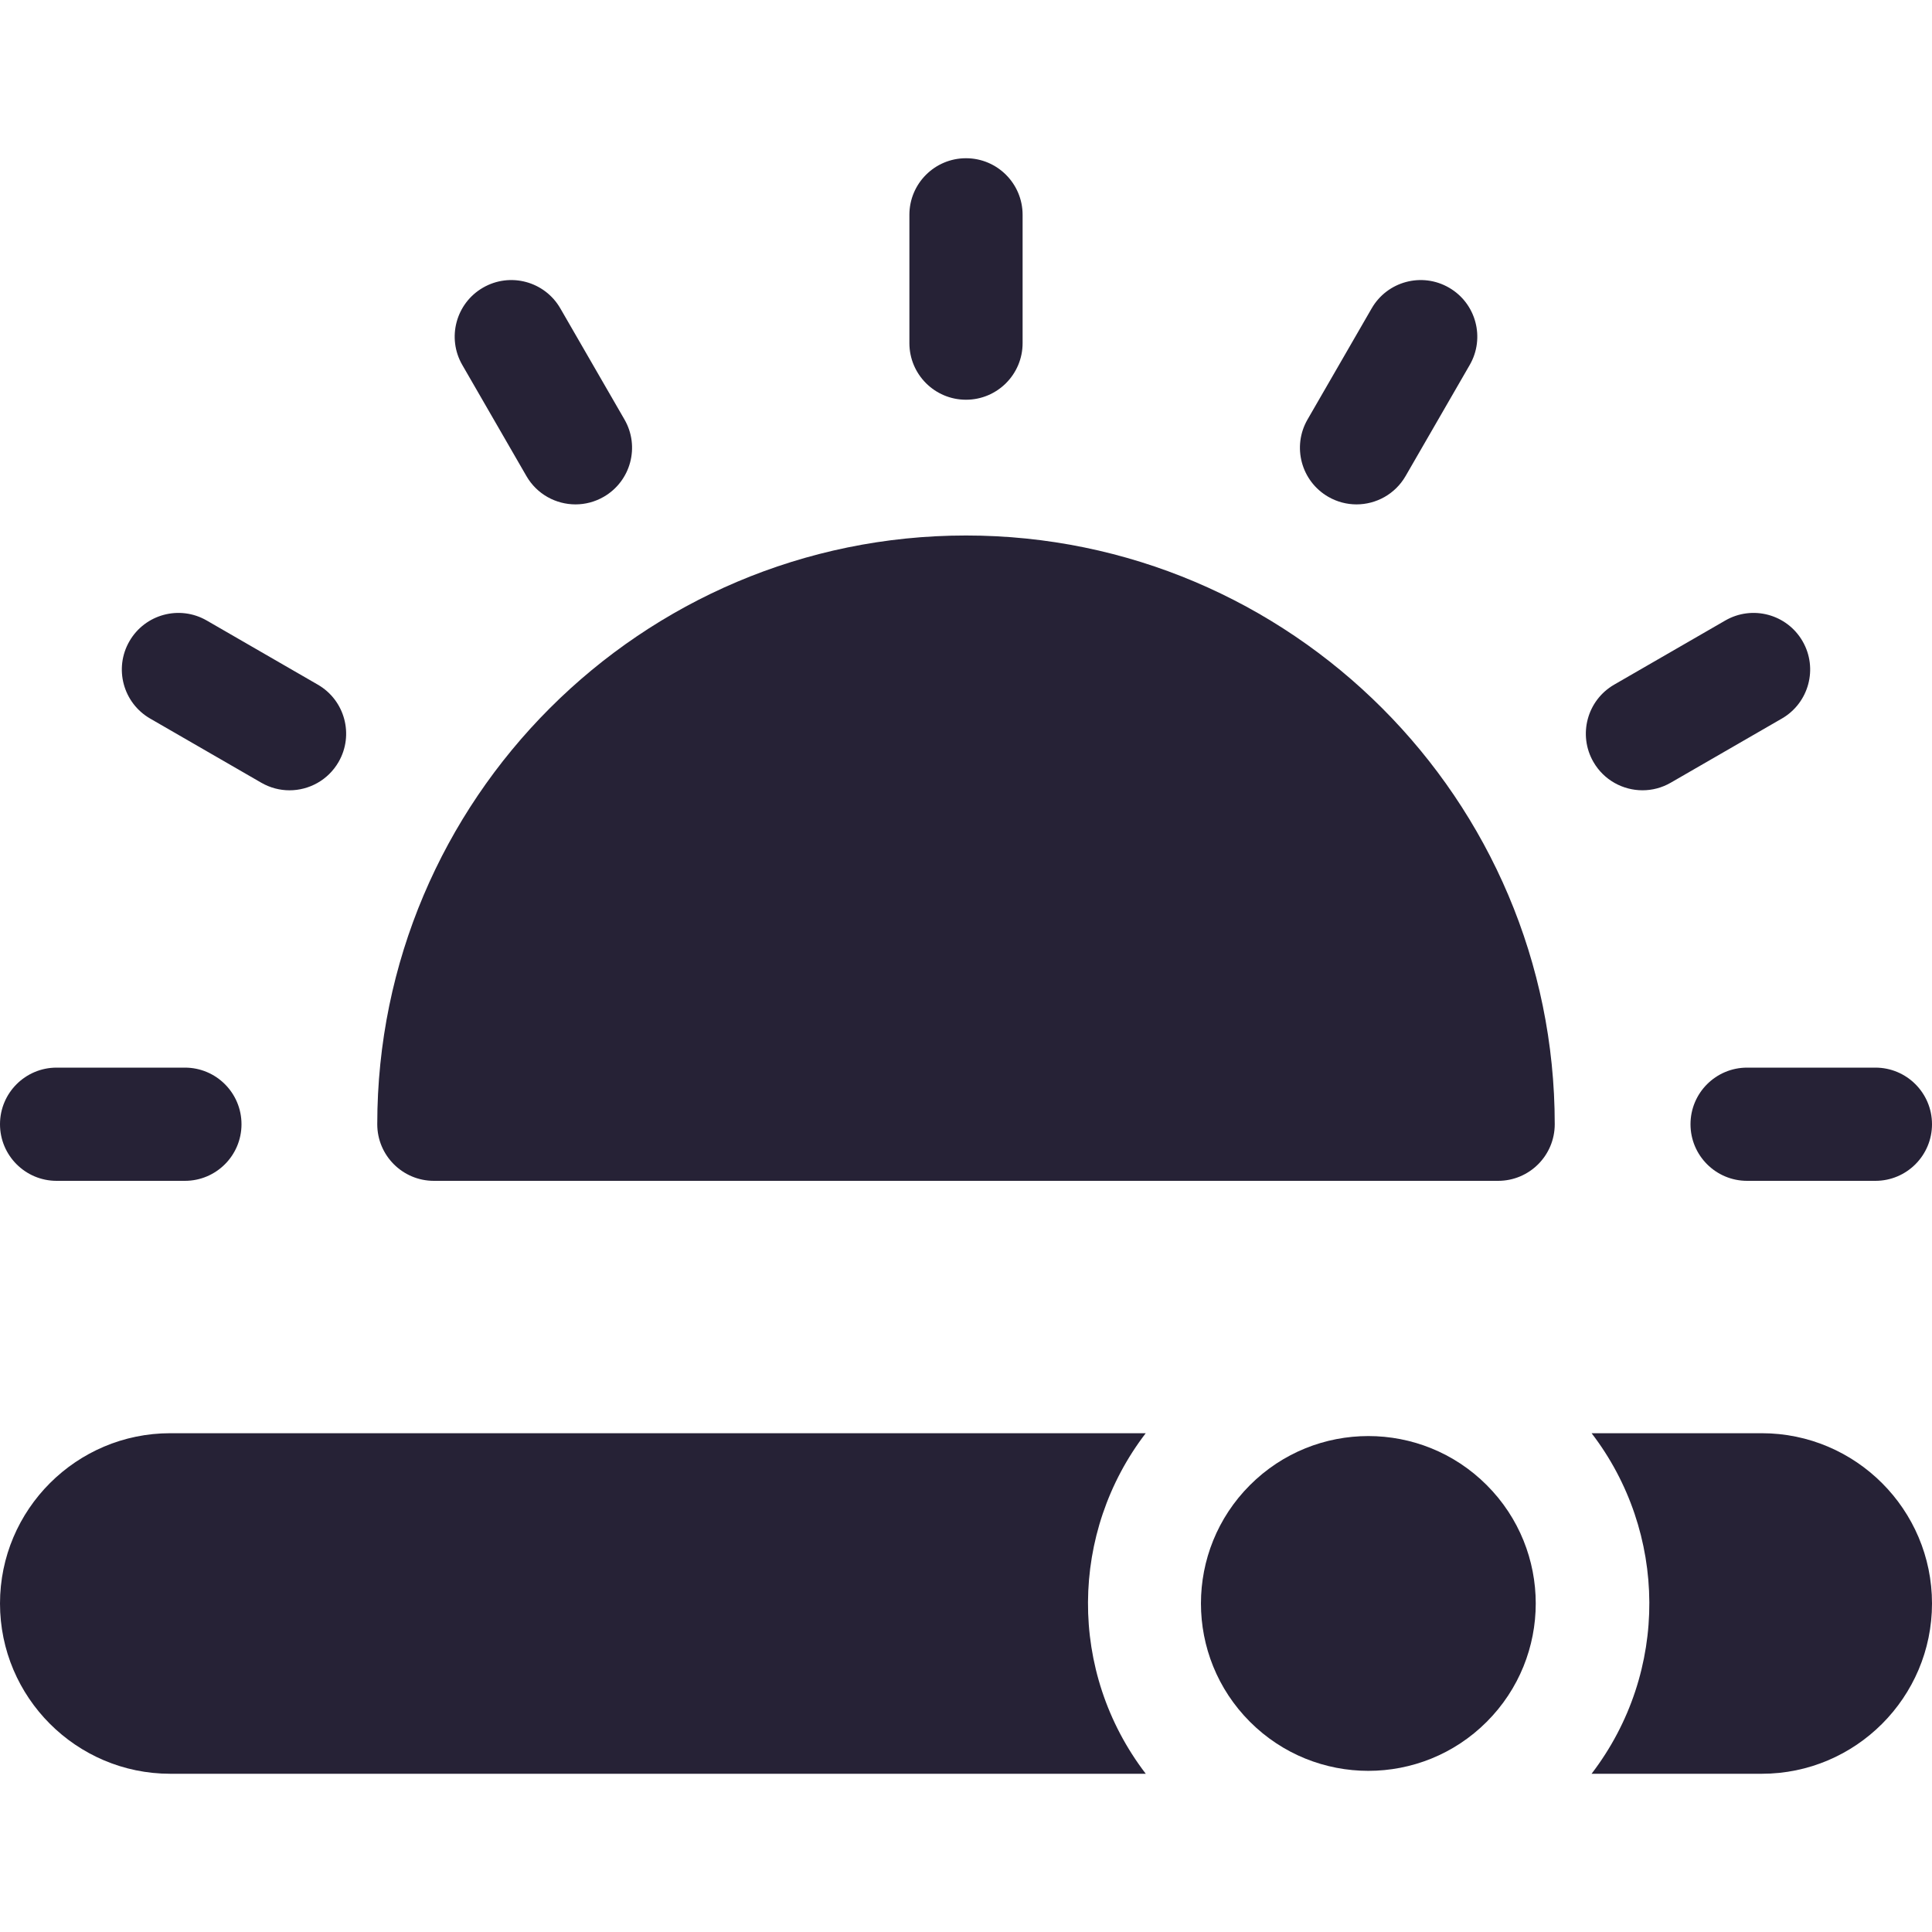 <svg width="100" height="100" viewBox="0 0 100 100" fill="none" xmlns="http://www.w3.org/2000/svg">
<g clip-path="url(#clip0)">
<path d="M50 27.717C33.197 27.717 19.527 41.387 19.527 58.19C19.527 59.808 20.839 61.12 22.457 61.12H77.543C79.162 61.12 80.473 59.808 80.473 58.19C80.473 41.387 66.803 27.717 50 27.717Z" fill="#262236"/>
<path d="M50 20.69C51.618 20.69 52.93 19.378 52.93 17.76V11.12C52.93 9.502 51.618 8.19 50 8.19C48.382 8.19 47.07 9.502 47.07 11.12V17.76C47.07 19.378 48.382 20.69 50 20.69Z" fill="#262236"/>
<path d="M27.248 24.642C27.791 25.582 28.775 26.107 29.788 26.107C30.285 26.107 30.789 25.98 31.25 25.714C32.651 24.905 33.132 23.113 32.322 21.712L29.002 15.961C28.193 14.559 26.401 14.079 25 14.889C23.599 15.698 23.119 17.489 23.928 18.89L27.248 24.642Z" fill="#262236"/>
<path d="M7.771 37.192L13.522 40.512C13.983 40.779 14.487 40.906 14.984 40.906C15.996 40.906 16.981 40.38 17.524 39.44C18.333 38.039 17.853 36.247 16.451 35.438L10.701 32.118C9.299 31.308 7.508 31.788 6.699 33.19C5.89 34.591 6.37 36.383 7.771 37.192Z" fill="#262236"/>
<path d="M2.93 61.12H9.57C11.188 61.12 12.5 59.808 12.5 58.19C12.5 56.572 11.188 55.26 9.57 55.26H2.93C1.312 55.26 0 56.572 0 58.19C0 59.808 1.312 61.12 2.93 61.12Z" fill="#262236"/>
<path d="M87.5 58.19C87.5 59.808 88.812 61.12 90.43 61.12H97.07C98.688 61.12 100 59.808 100 58.19C100 56.572 98.688 55.26 97.07 55.26H90.43C88.812 55.26 87.5 56.572 87.5 58.19Z" fill="#262236"/>
<path d="M85.016 40.905C85.513 40.905 86.017 40.779 86.478 40.512L92.229 37.192C93.63 36.383 94.11 34.591 93.301 33.19C92.492 31.788 90.7 31.308 89.299 32.118L83.548 35.438C82.147 36.247 81.667 38.039 82.476 39.44C83.019 40.38 84.004 40.905 85.016 40.905Z" fill="#262236"/>
<path d="M68.75 25.714C69.211 25.98 69.715 26.107 70.212 26.107C71.225 26.107 72.209 25.581 72.752 24.642L76.072 18.891C76.881 17.489 76.401 15.697 75 14.889C73.599 14.079 71.807 14.56 70.998 15.961L67.678 21.712C66.868 23.113 67.349 24.905 68.75 25.714Z" fill="#262236"/>
<path d="M59.303 74.183H8.812C3.953 74.183 0 78.136 0 82.996C0 87.855 3.953 91.81 8.812 91.81H59.305C55.252 86.518 55.384 79.29 59.303 74.183Z" fill="#262236"/>
<path d="M91.188 74.183H82.381C86.304 79.295 86.427 86.524 82.379 91.81H91.188C96.047 91.81 100 87.855 100 82.996C100 78.136 96.047 74.183 91.188 74.183Z" fill="#262236"/>
<path d="M76.952 89.121C80.336 85.737 80.336 80.251 76.952 76.868C73.569 73.484 68.082 73.484 64.698 76.868C61.315 80.251 61.315 85.737 64.698 89.121C68.082 92.505 73.569 92.505 76.952 89.121Z" fill="#262236"/>
</g>
<defs>
<clipPath id="clip0">
<rect width="100" height="100" fill="white"/>
</clipPath>
</defs>
</svg>
